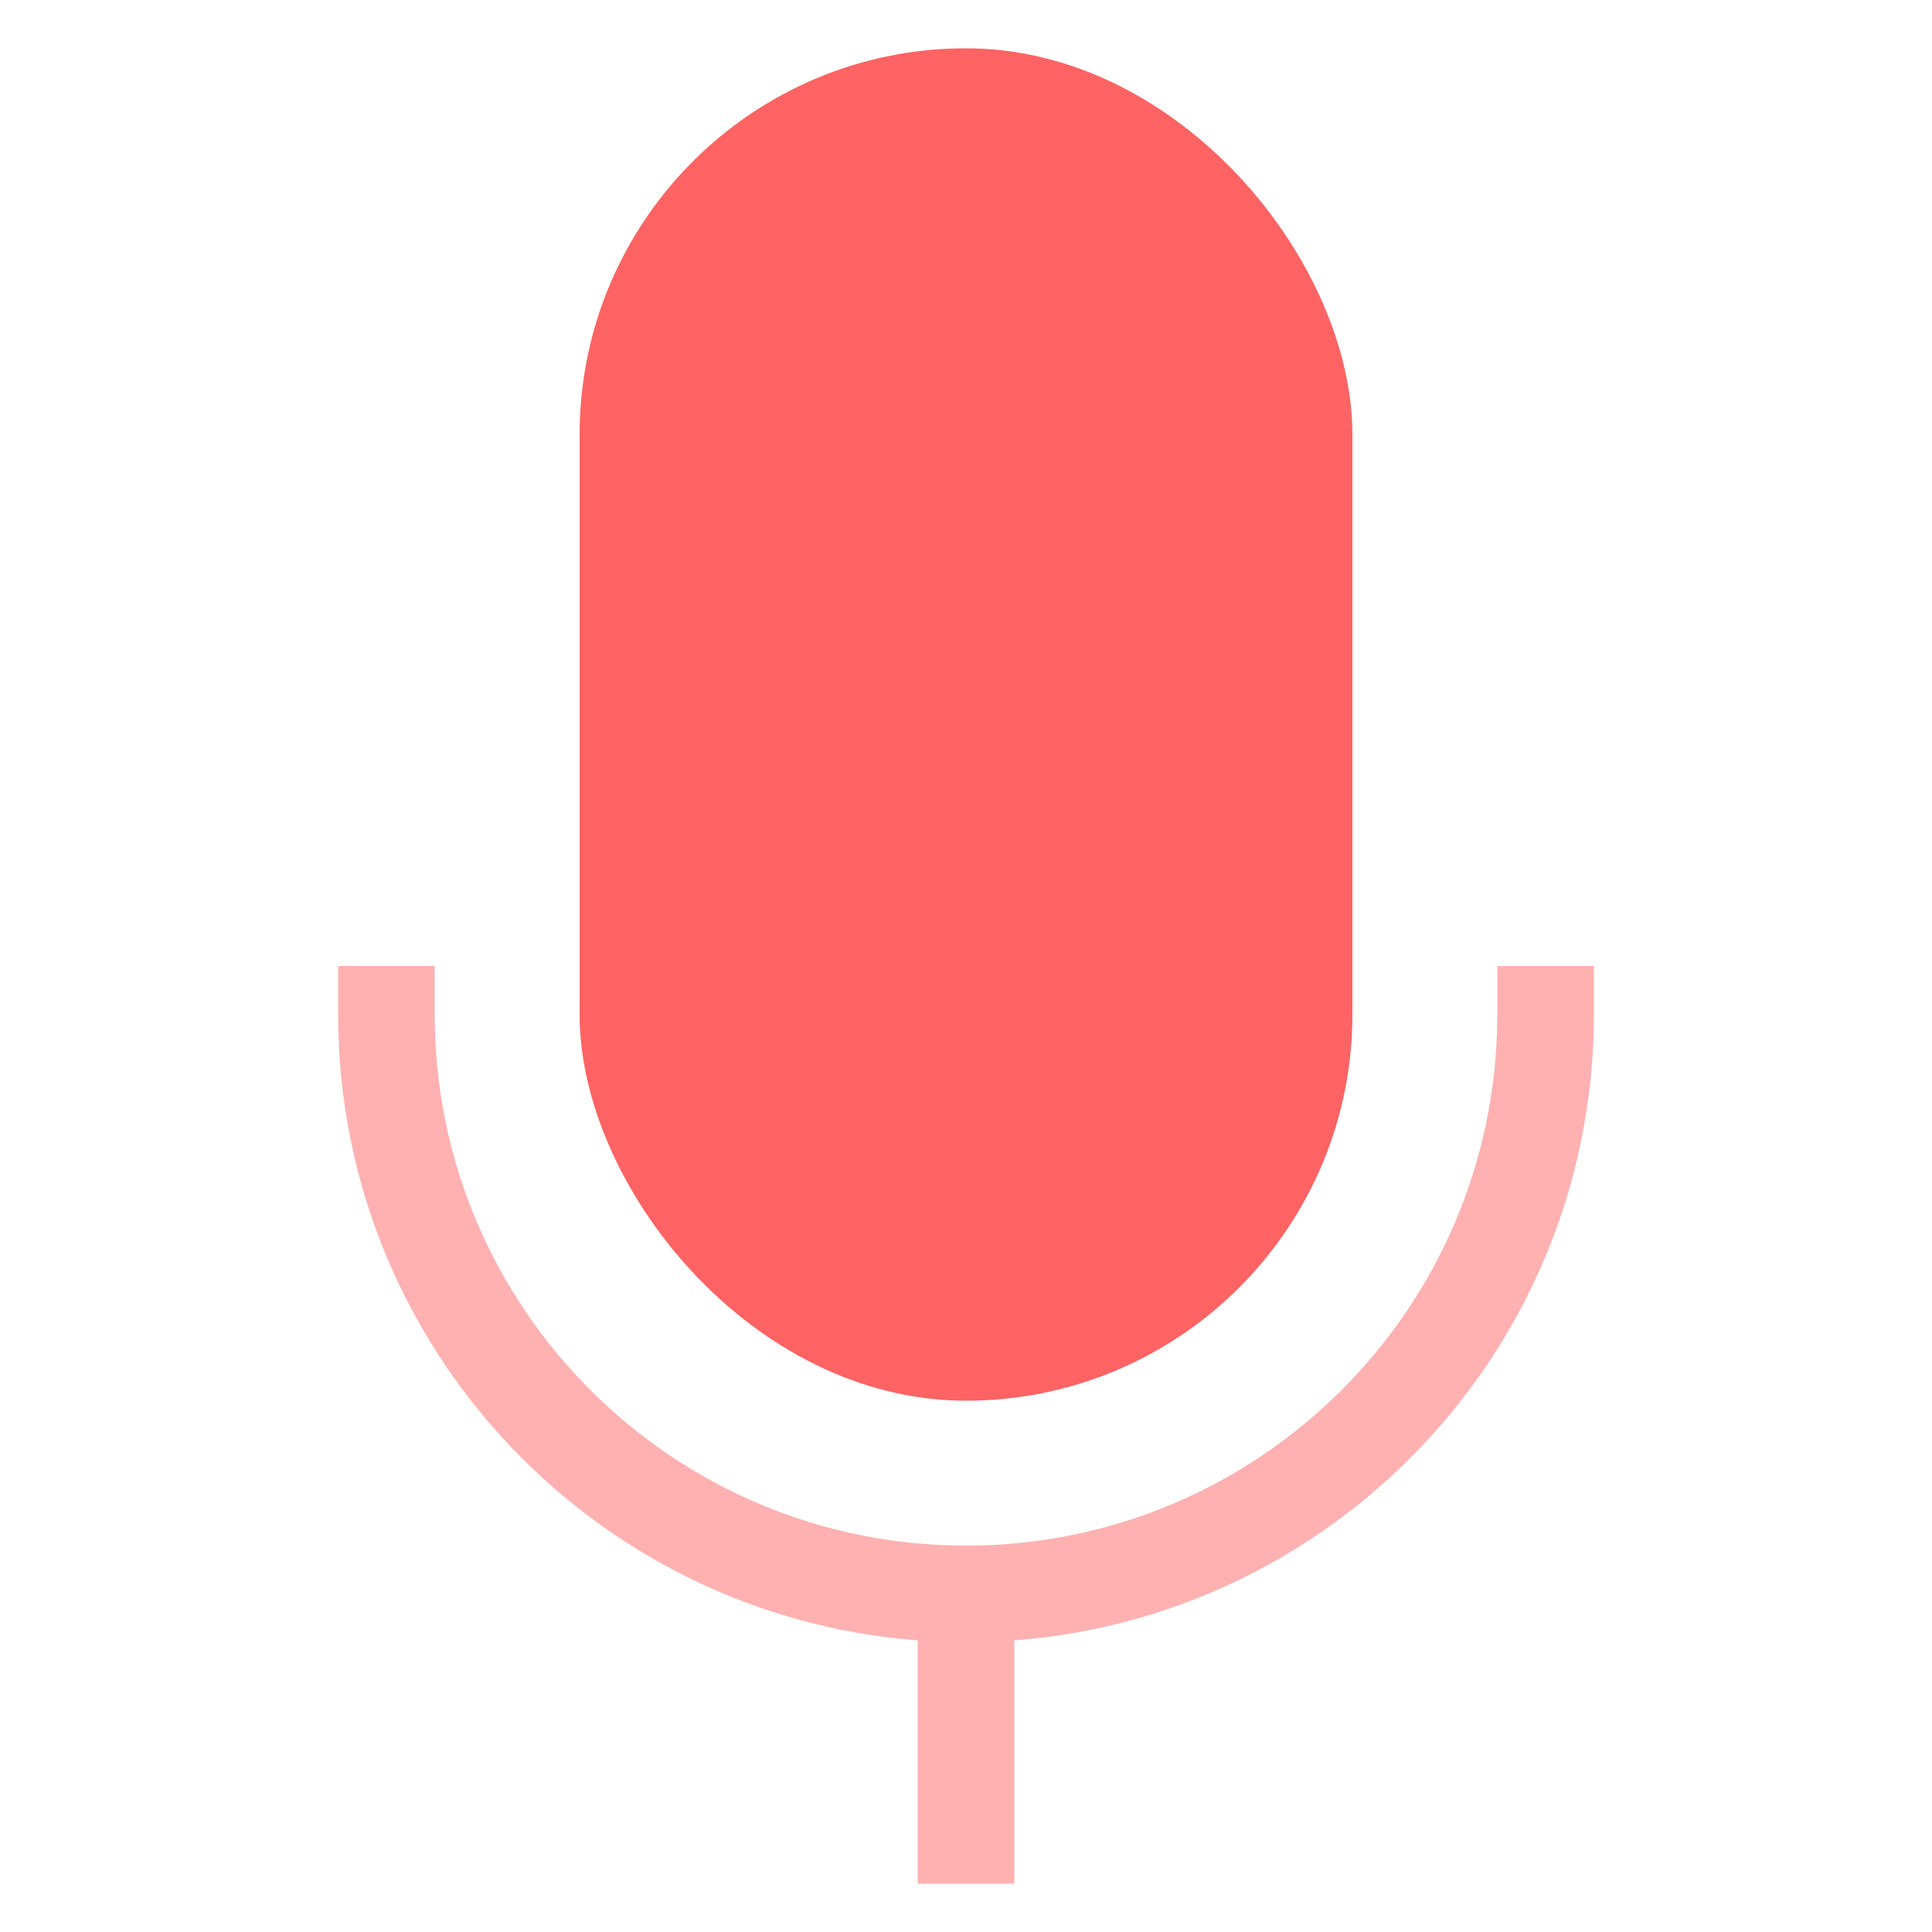 <svg width="40" height="40" viewBox="0 0 40 40" fill="none" xmlns="http://www.w3.org/2000/svg">
<rect x="12" y="1" width="16" height="28" rx="8" fill="#FF6363"/>
<path d="M8 20V21C8 27.627 13.373 33 20 33V33C26.627 33 32 27.627 32 21V20" stroke="#FFB1B1" stroke-width="2"/>
<path d="M20 33V39" stroke="#FFB1B1" stroke-width="2"/>
</svg>
